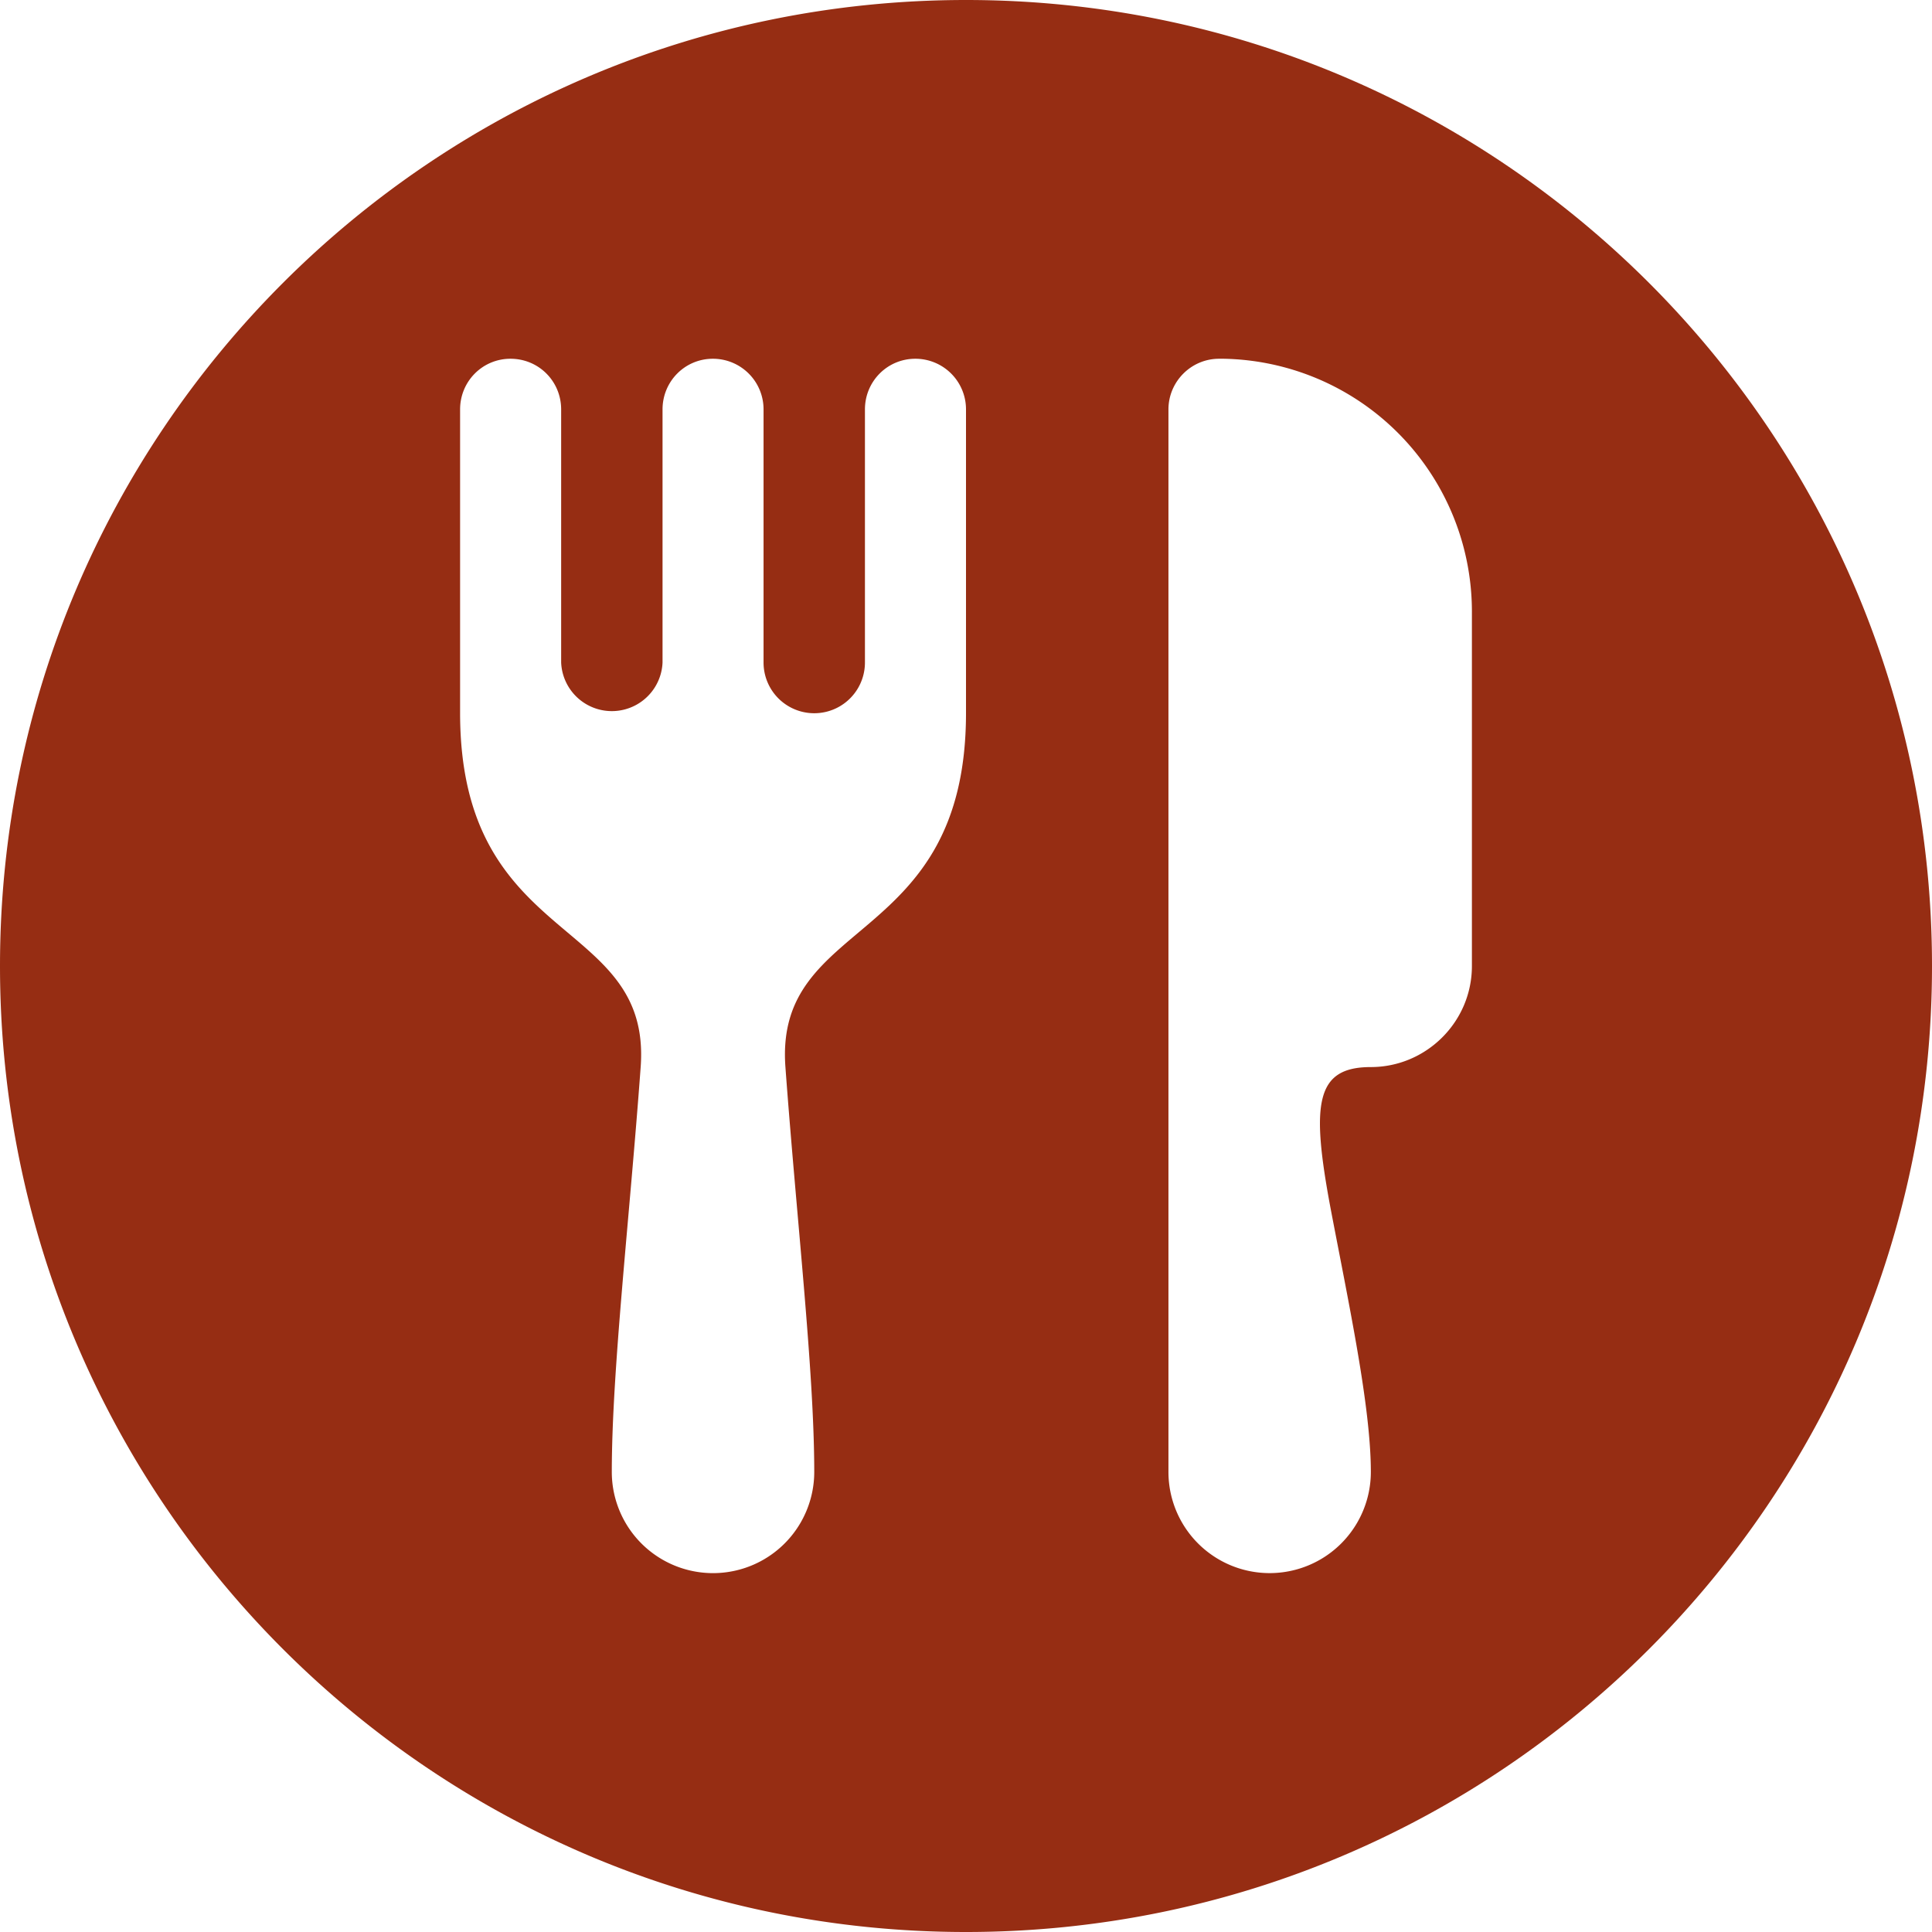<svg xmlns="http://www.w3.org/2000/svg" width="42" height="42" viewBox="0 0 42 42">
    <path fill="#962D13" fill-rule="evenodd" d="M21 0c11.598 0 21 9.402 21 21s-9.402 21-21 21S0 32.598 0 21 9.402 0 21 0zm5.502 7.799c-.609 0-1.101.498-1.101 1.102v23.097a2.199 2.199 0 1 0 4.4 0c0-1.424-.48-3.651-.88-5.754-.421-2.256-.322-3.047.88-3.047 1.201 0 2.197-.979 2.197-2.197v-7.7a5.498 5.498 0 0 0-5.496-5.502zm-6.603 0c-.61 0-1.096.492-1.096 1.102v5.502a1.102 1.102 0 0 1-2.204 0V8.901a1.1 1.1 0 0 0-1.101-1.102c-.609 0-1.095.492-1.095 1.102v5.502a1.103 1.103 0 0 1-2.204 0V8.901c0-.61-.485-1.102-1.102-1.102-.609 0-1.095.492-1.095 1.102v6.597c0 5.121 4.165 4.401 3.926 7.693-.24 3.287-.628 6.61-.628 8.807a2.2 2.2 0 1 0 4.401 0c0-2.197-.386-5.52-.627-8.806-.24-3.293 3.926-2.573 3.926-7.694V8.901a1.1 1.1 0 0 0-1.101-1.102z"/>
</svg>
